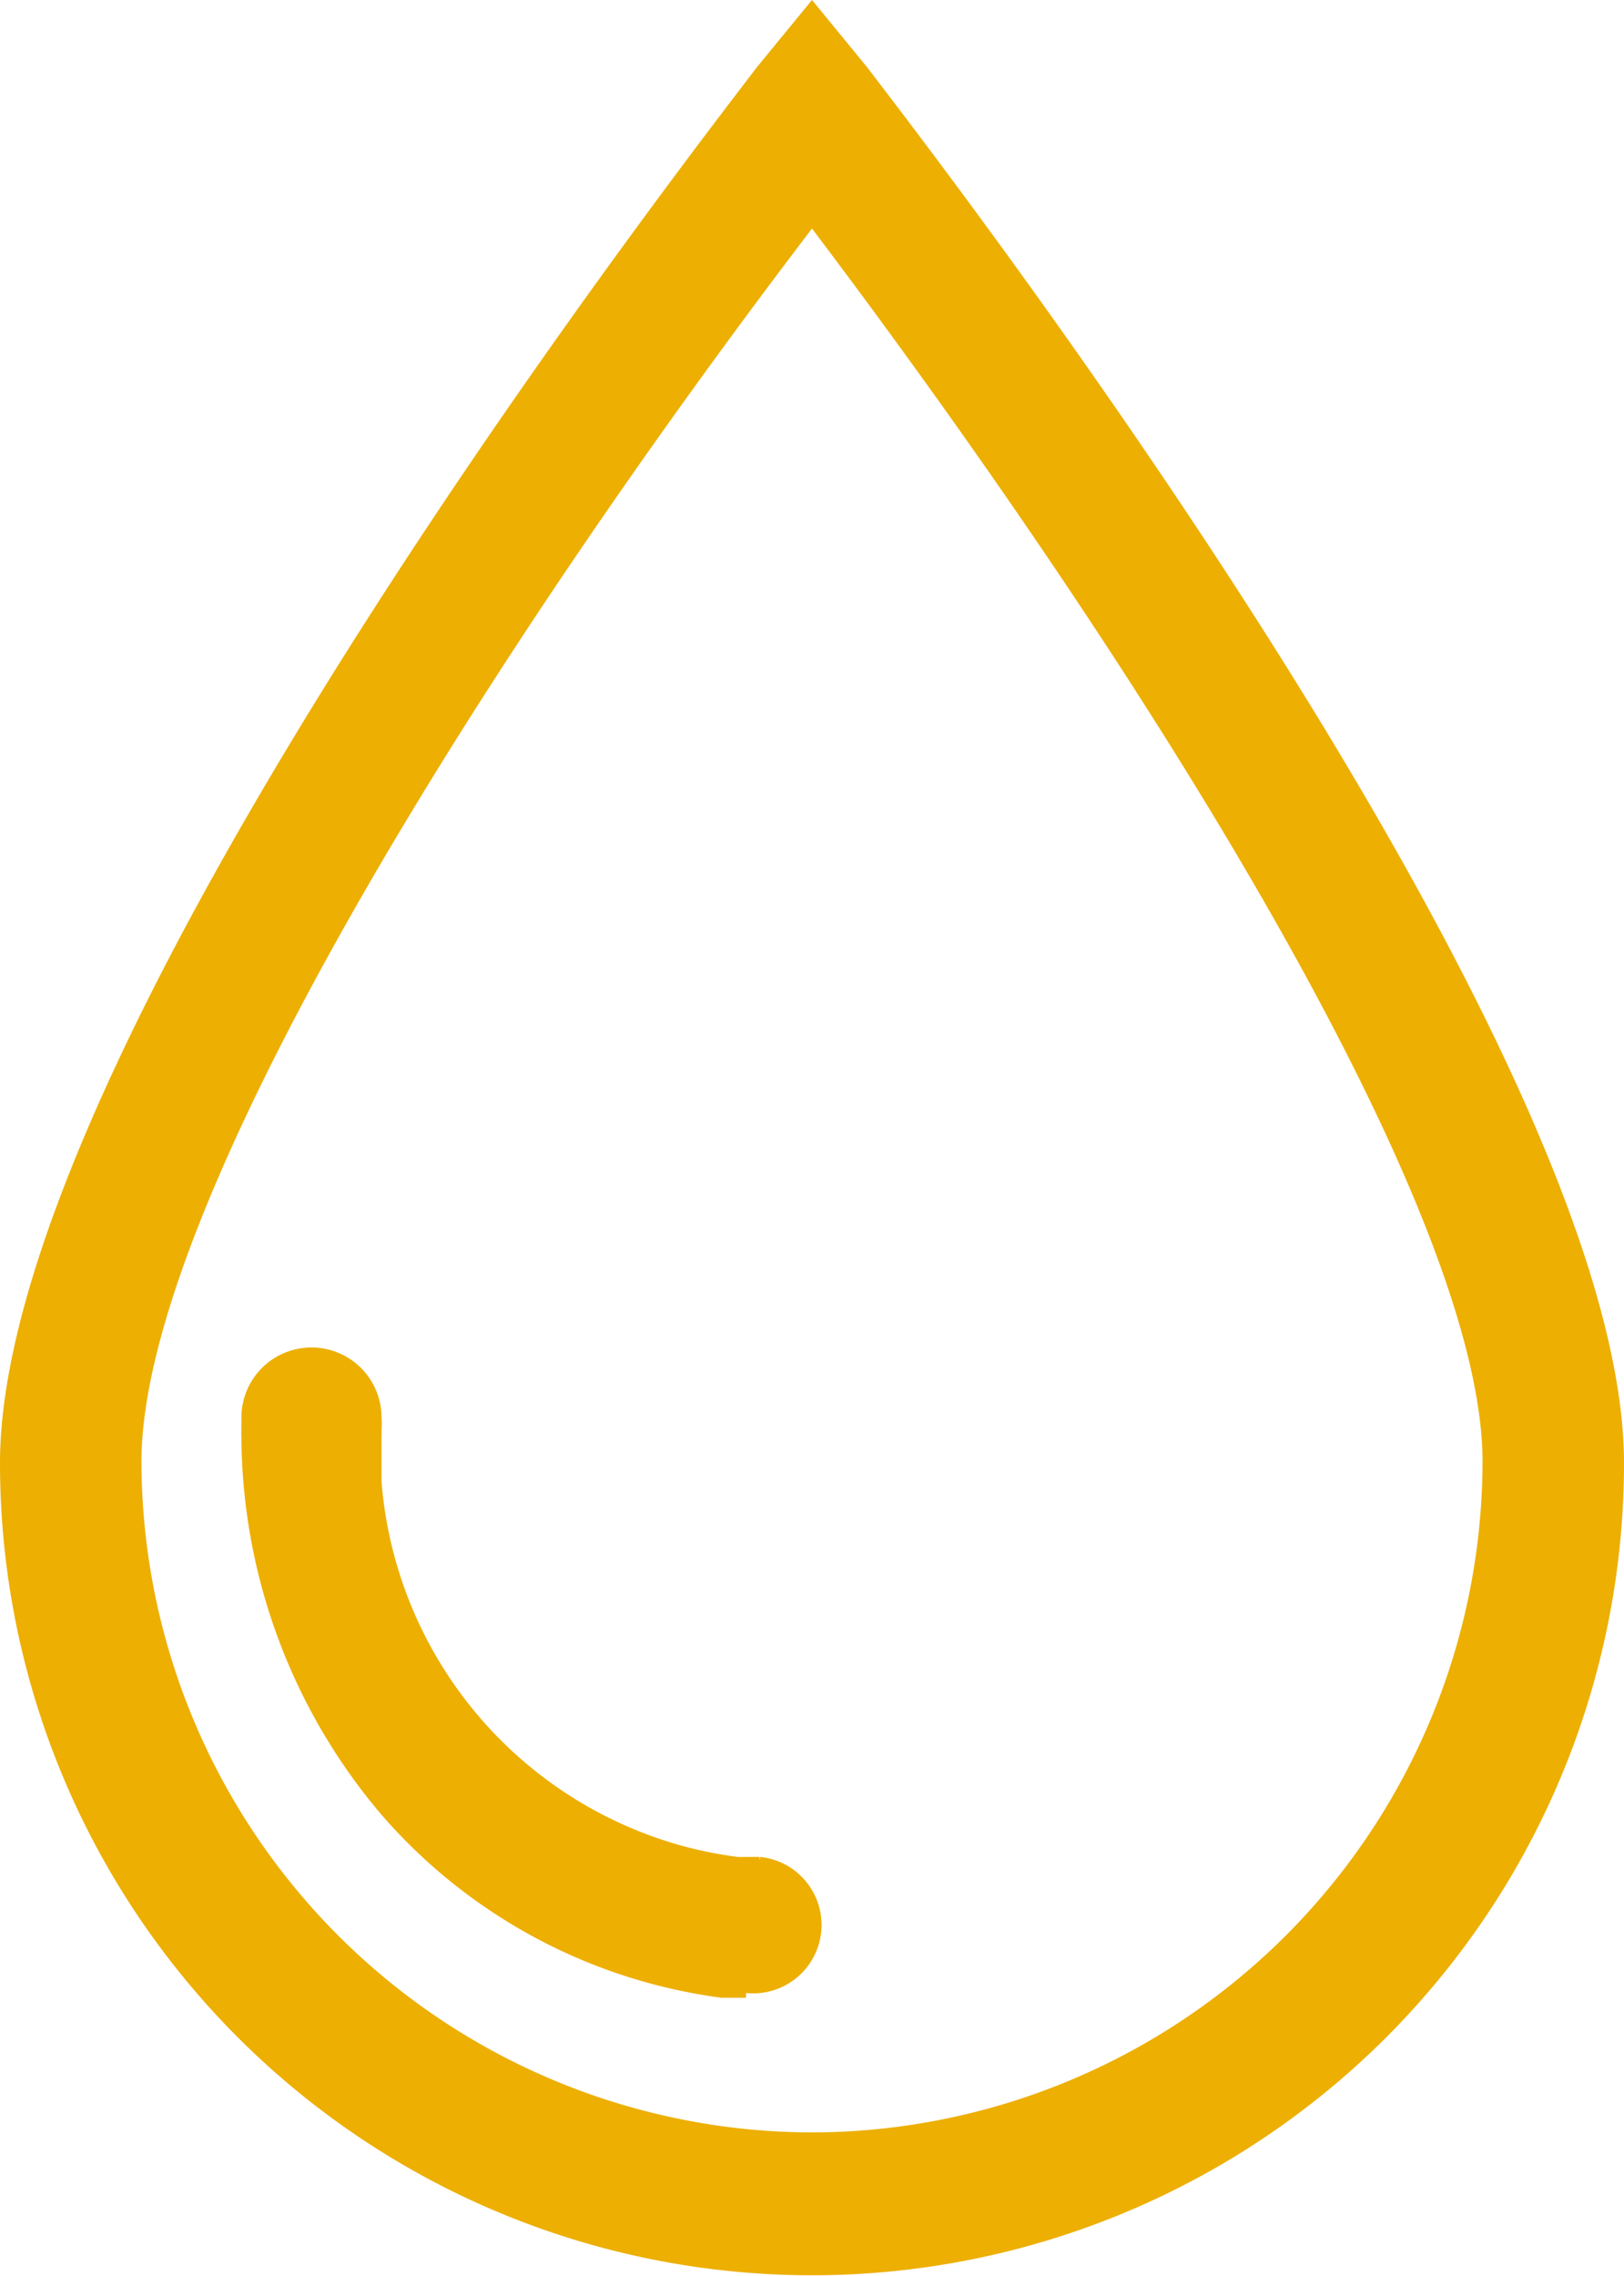 <svg xmlns="http://www.w3.org/2000/svg" viewBox="0 0 23.88 33.46"><defs><style>.cls-1{fill:#edaf02;}</style></defs><title>Asset 3</title><g id="Layer_2" data-name="Layer 2"><g id="Layer_1-2" data-name="Layer 1"><path class="cls-1" d="M12.76,1l-.82-1-.82,1C10.67,1.61,0,15.2,0,21.51a11.94,11.94,0,1,0,23.88,0C23.88,15.22,13.21,1.61,12.76,1m-.82,30.35a9.88,9.88,0,0,1-9.86-9.86c0-3.75,5-11.76,9.86-18.13,4.82,6.38,9.86,14.38,9.86,18.13a9.88,9.88,0,0,1-9.86,9.86"/><path class="cls-1" d="M11.17,27.35V27.3l-.32,0a6.14,6.14,0,0,1-.77-.15,6.05,6.05,0,0,1-4.47-5.37c0-.22,0-.44,0-.66a.86.86,0,0,0,0-.1,1,1,0,0,0,0-.18,1,1,0,0,0-2.06,0v.08a.91.91,0,0,0,0,.1,1.13,1.13,0,0,0,0,.12,8.64,8.64,0,0,0,2.06,5.54,8,8,0,0,0,5,2.69l.36,0V29.3a1,1,0,0,0,.21-2"/></g></g></svg>